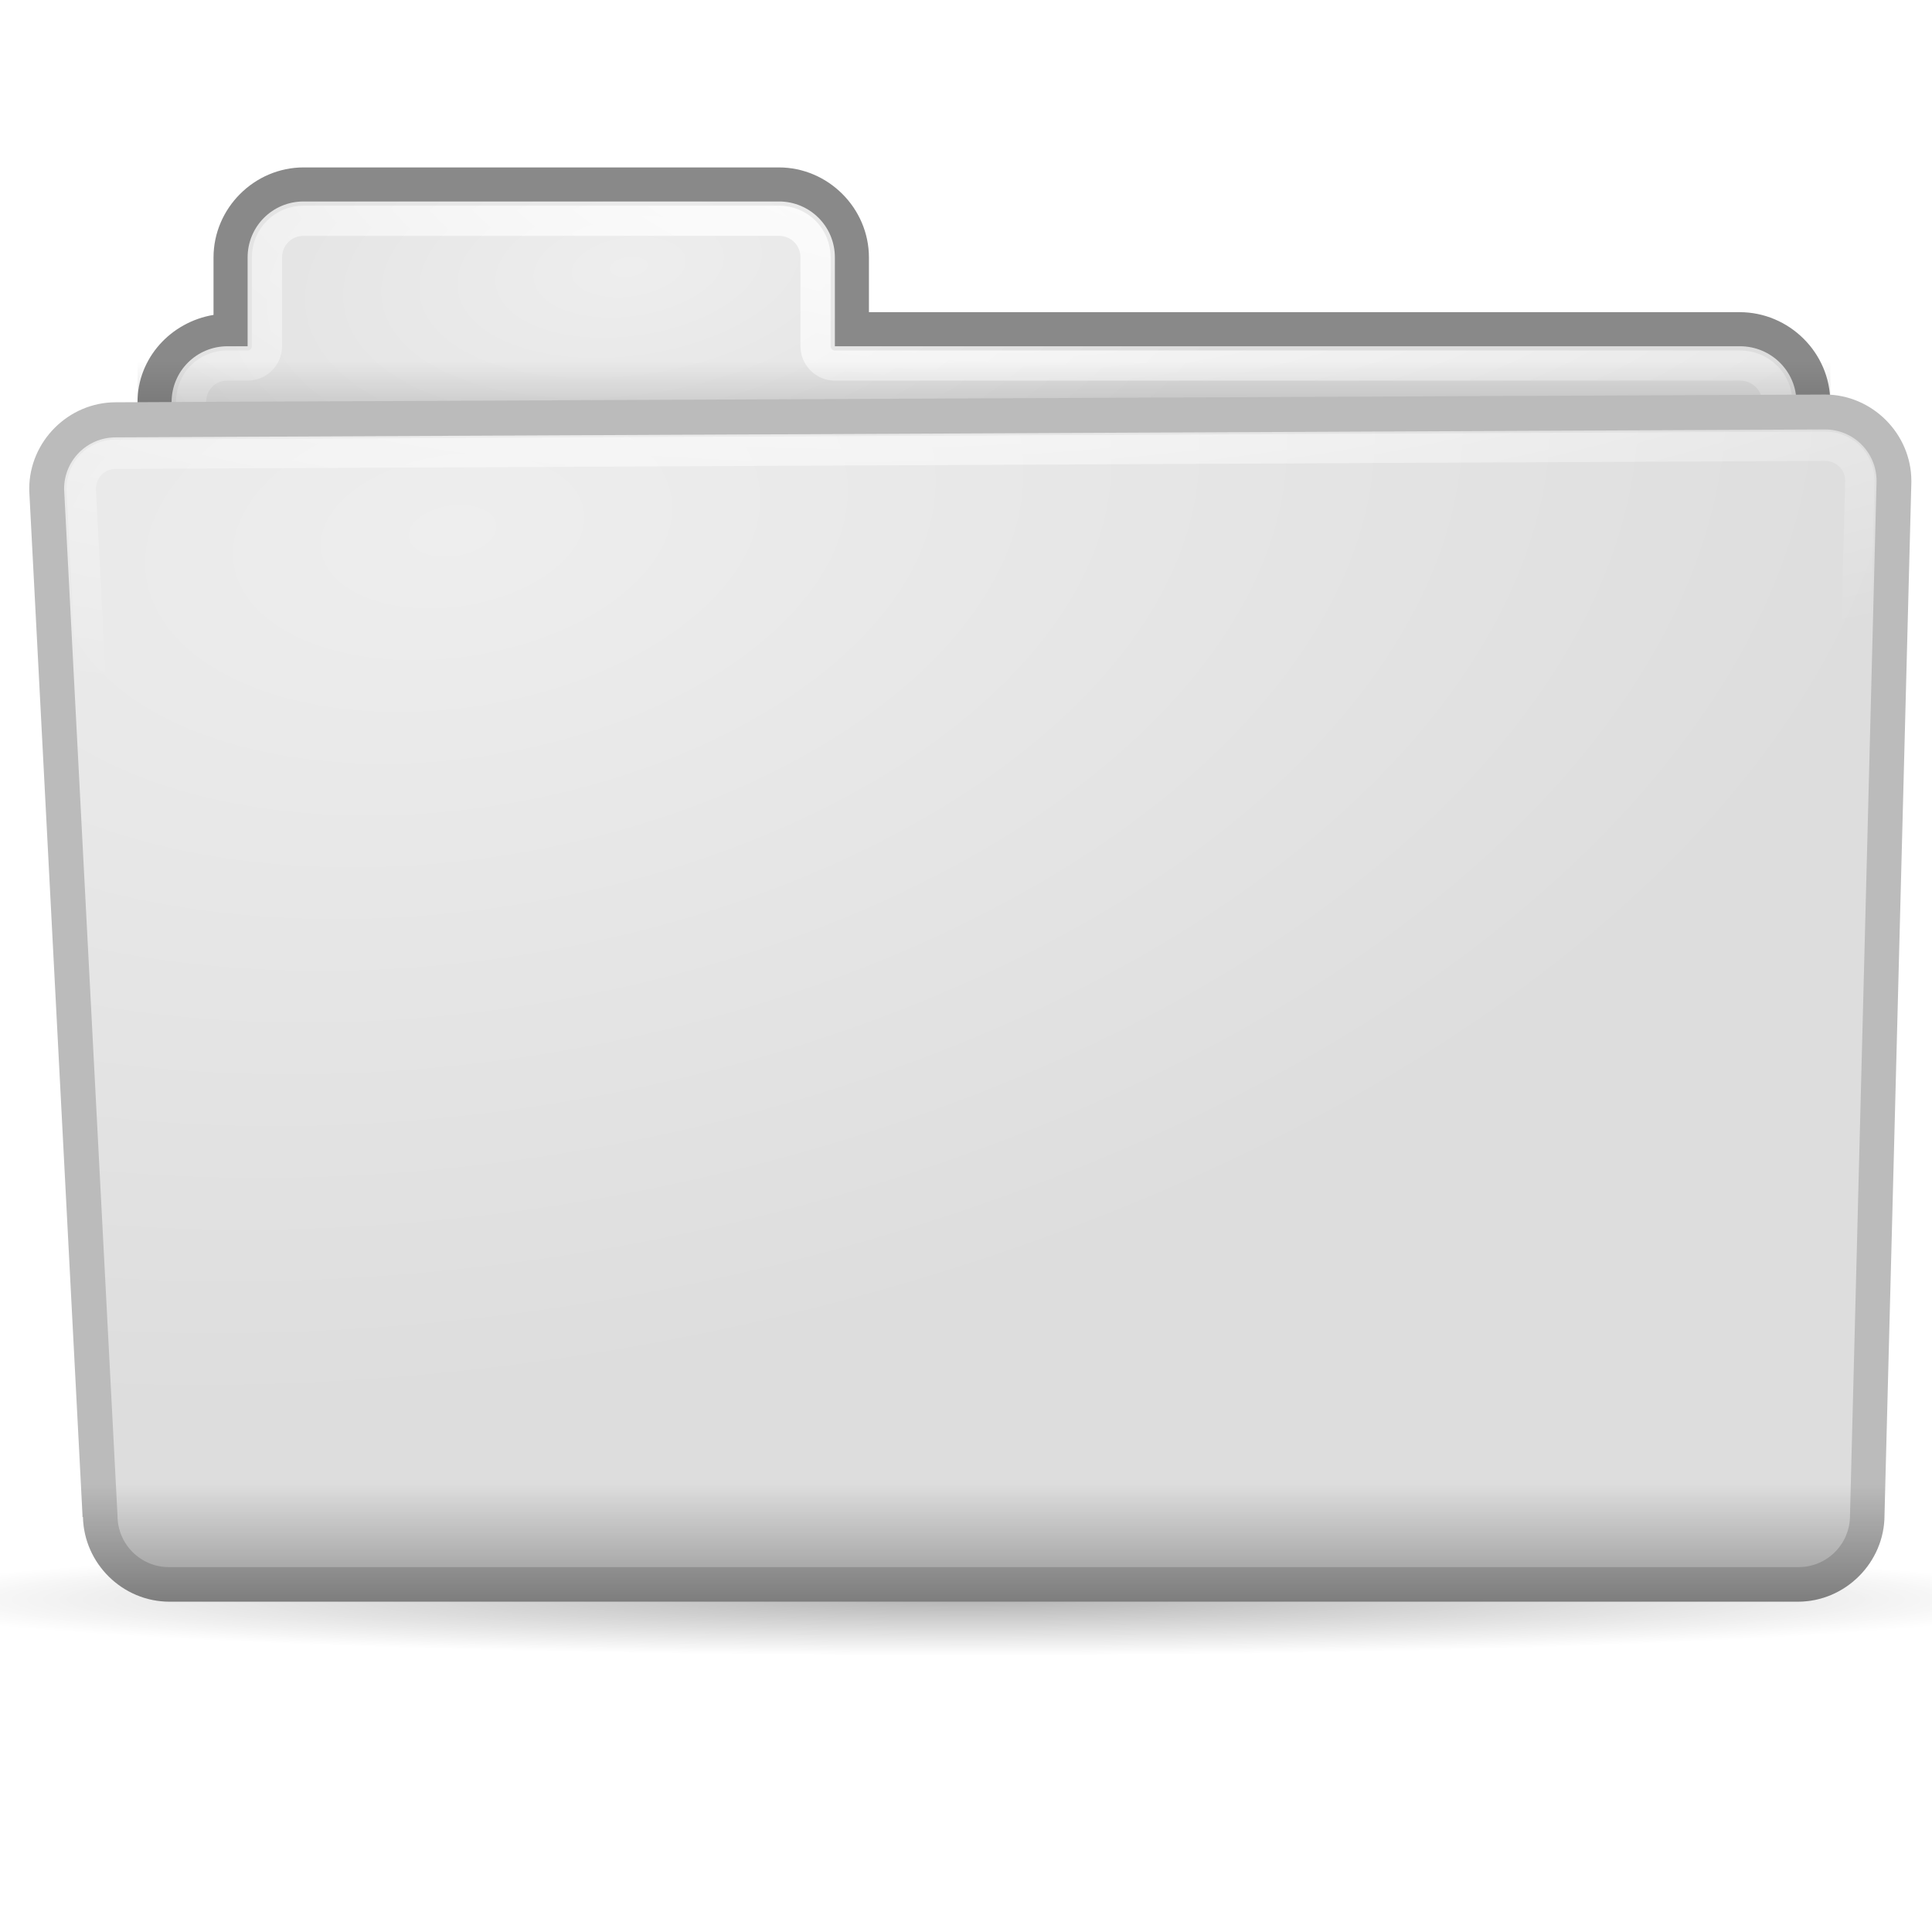 <?xml version="1.0" encoding="UTF-8"?>
<svg viewBox="0 0 128 128" xmlns="http://www.w3.org/2000/svg" xmlns:xlink="http://www.w3.org/1999/xlink">
<defs>
<linearGradient id="A">
<stop offset="0"/>
<stop stop-opacity="0" offset="1"/>
</linearGradient>
<linearGradient id="C">
<stop stop-color="#fff" offset="0"/>
<stop stop-color="#fff" stop-opacity="0" offset="1"/>
</linearGradient>
<linearGradient id="D">
<stop stop-color="#eee" offset="0"/>
<stop stop-color="#ddd" offset="1"/>
</linearGradient>
<radialGradient id="E" cx="36.794" cy="62.08" r="55.766" gradientTransform="matrix(.767 -.105 .054 .395 10.082 -2.978)" gradientUnits="userSpaceOnUse" xlink:href="#D"/>
<radialGradient id="F" cx="28.02" cy="16.985" r="62.2" gradientTransform="matrix(1.584 -.244 .139 .905 -16.751 26.63)" gradientUnits="userSpaceOnUse" xlink:href="#D"/>
<filter id="G" x="-.012" y="-.396" width="1.025" height="1.792">
<feGaussianBlur stdDeviation="0.599"/>
</filter>
<linearGradient id="H" x2="0" y1="29.321" y2="25.688" gradientUnits="userSpaceOnUse" xlink:href="#A"/>
<radialGradient id="I" cx="52.981" cy="-3.245" r="53.55" gradientTransform="matrix(1.802 .027 -.012 .839 -30.322 8.401)" gradientUnits="userSpaceOnUse" xlink:href="#C"/>
<radialGradient id="J" cx="58" cy="-21.826" r="59.896" gradientTransform="matrix(1.974 -.043 .014 .627 -54.435 27.088)" gradientUnits="userSpaceOnUse" xlink:href="#C"/>
<linearGradient id="K" x2="0" y1="109.56" y2="101.48" gradientUnits="userSpaceOnUse">
<stop stop-opacity=".33" offset="0"/>
<stop stop-opacity="0" offset="1"/>
</linearGradient>
<radialGradient id="L" cx="65.14" cy="106.7" r="63.15" gradientTransform="matrix(1 0 0 .059 0 100.42)" gradientUnits="userSpaceOnUse" xlink:href="#A"/>
<filter id="M">
<feGaussianBlur stdDeviation="1.888"/>
</filter>
<filter id="N" x="-.02" y="-.345" width="1.041" height="1.689">
<feGaussianBlur stdDeviation="1.067"/>
</filter>
</defs>
<path transform="matrix(1.147 0 0 1 -10.715 -.743)" d="m128.29 106.7a63.155 3.715 0 1 1-126.31 0 63.155 3.715 0 1 1 126.31 0z" fill="url(#L)" filter="url(#N)" opacity=".541" stroke-linecap="round" stroke-linejoin="bevel" stroke-width="1.949"/>
<path transform="matrix(.965 0 0 .965 2.959 .386)" d="m17.781 11.094c-3.388 0-6.188 2.799-6.188 6.188v3.938c-2.922 0.486-5.219 2.952-5.219 6v76.094c6e-7 3.388 2.799 6.188 6.188 6.188h103.81c3.388 0 6.219-2.776 6.219-6.188v-76.094c0-3.411-2.83-6.188-6.219-6.188h-59.781v-3.75c0-3.388-2.799-6.188-6.188-6.188h-32.625z" fill="#898989" stroke-linecap="round" stroke-linejoin="bevel" stroke-width="2"/>
<path d="m20.115 13.348c-2.058 0-3.71 1.652-3.71 3.71v5.882h-1.327c-2.058 0-3.71 1.652-3.71 3.71v73.448c0 2.058 1.652 3.71 3.71 3.71h100.2c2.058 0 3.74-1.652 3.74-3.71v-73.448c0-2.058-1.682-3.71-3.74-3.71h-59.965v-5.882c0-2.058-1.652-3.71-3.71-3.71h-31.491z" fill="url(#E)" stroke-linecap="round" stroke-linejoin="bevel" stroke-width="2"/>
<path d="m20.125 14.625c-1.366 0-2.438 1.071-2.438 2.438v5.875c-0.003 0.706-0.575 1.278-1.281 1.281h-1.344c-1.366 0-2.406 1.058-2.406 2.438v73.438c0 1.379 1.04 2.438 2.406 2.438h100.22c1.366 0 2.469-1.084 2.469-2.438v-73.438c0-1.353-1.103-2.438-2.469-2.438h-59.969c-0.706-0.003-1.278-0.575-1.281-1.281v-5.875c1e-6 -1.366-1.071-2.438-2.438-2.438h-31.469z" fill="none" stroke="url(#I)" stroke-linecap="round" stroke-linejoin="bevel" stroke-width="2"/>
<path transform="matrix(.965 0 0 1.306 2.959 -9.616)" d="m122.22 25.688-115.84 0.023v3.338c6e-7 0.149 2.799 0.271 6.188 0.271h103.81c3.388 0 6.219-0.122 6.219-0.271v-3.338c0-0.007-0.017-0.015-0.031-0.022-0.116-3.06e-4 -0.226-0.001-0.344-0.001z" fill="url(#H)" filter="url(#G)" opacity=".429" stroke-linecap="round" stroke-linejoin="bevel" stroke-width="1.949"/>
<path transform="matrix(.965 0 0 .965 2.959 .386)" d="m122.22 26.688-117.34 0.531c-3.247 0-5.938 2.69-5.938 5.938-0.001 0.042-0.001 0.083 0 0.125l3.656 70.344v0.125h0.031c0.073 3.211 2.735 5.812 5.938 5.812h111.81c3.247 0 5.938-2.69 5.938-5.938l1.844-70.938c2.7e-4 -0.021 2.7e-4 -0.042 0-0.062 0-3.247-2.69-5.938-5.938-5.938z" fill="#bbb" stroke-linecap="round" stroke-linejoin="bevel" stroke-width="1.949"/>
<path d="m7.671 28.977 113.24-0.524c1.892 0 3.416 1.523 3.416 3.416l-1.76 68.542c0 1.892-1.523 3.416-3.416 3.416h-107.95c-1.892 0-3.416-1.523-3.416-3.416l-3.538-68.018c0-1.892 1.523-3.416 3.416-3.416z" fill="url(#F)" stroke-linecap="round" stroke-linejoin="bevel" stroke-width="1.949"/>
<path d="m120.91 29.562-113.25 0.531c-1.273 0-2.281 1.027-2.281 2.312l3.531 67.938c5.728e-4 0.021 5.728e-4 0.042 0 0.062 0 1.273 1.027 2.281 2.312 2.281h107.94c1.286 0 2.281-0.995 2.281-2.281-1.4e-4 -0.01-1.4e-4 -0.021 0-0.031l1.781-68.531c0-1.273-1.039-2.281-2.312-2.281z" fill="none" stroke="url(#J)" stroke-linecap="round" stroke-linejoin="bevel" stroke-width="1.949"/>
<path transform="matrix(.965 0 0 .965 2.959 .386)" d="m122.22 26.688-117.34 0.531c-3.247 0-5.938 2.69-5.938 5.938-0.001 0.042-0.001 0.083 0 0.125l3.656 70.344v0.125h0.031c0.073 3.211 2.735 5.812 5.938 5.812h111.81c3.247 0 5.938-2.69 5.938-5.938l1.844-70.938c2.7e-4 -0.021 2.7e-4 -0.042 0-0.062 0-3.247-2.69-5.938-5.938-5.938z" fill="url(#K)" filter="url(#M)" stroke-linecap="round" stroke-linejoin="bevel" stroke-width="1.949"/>
</svg>
